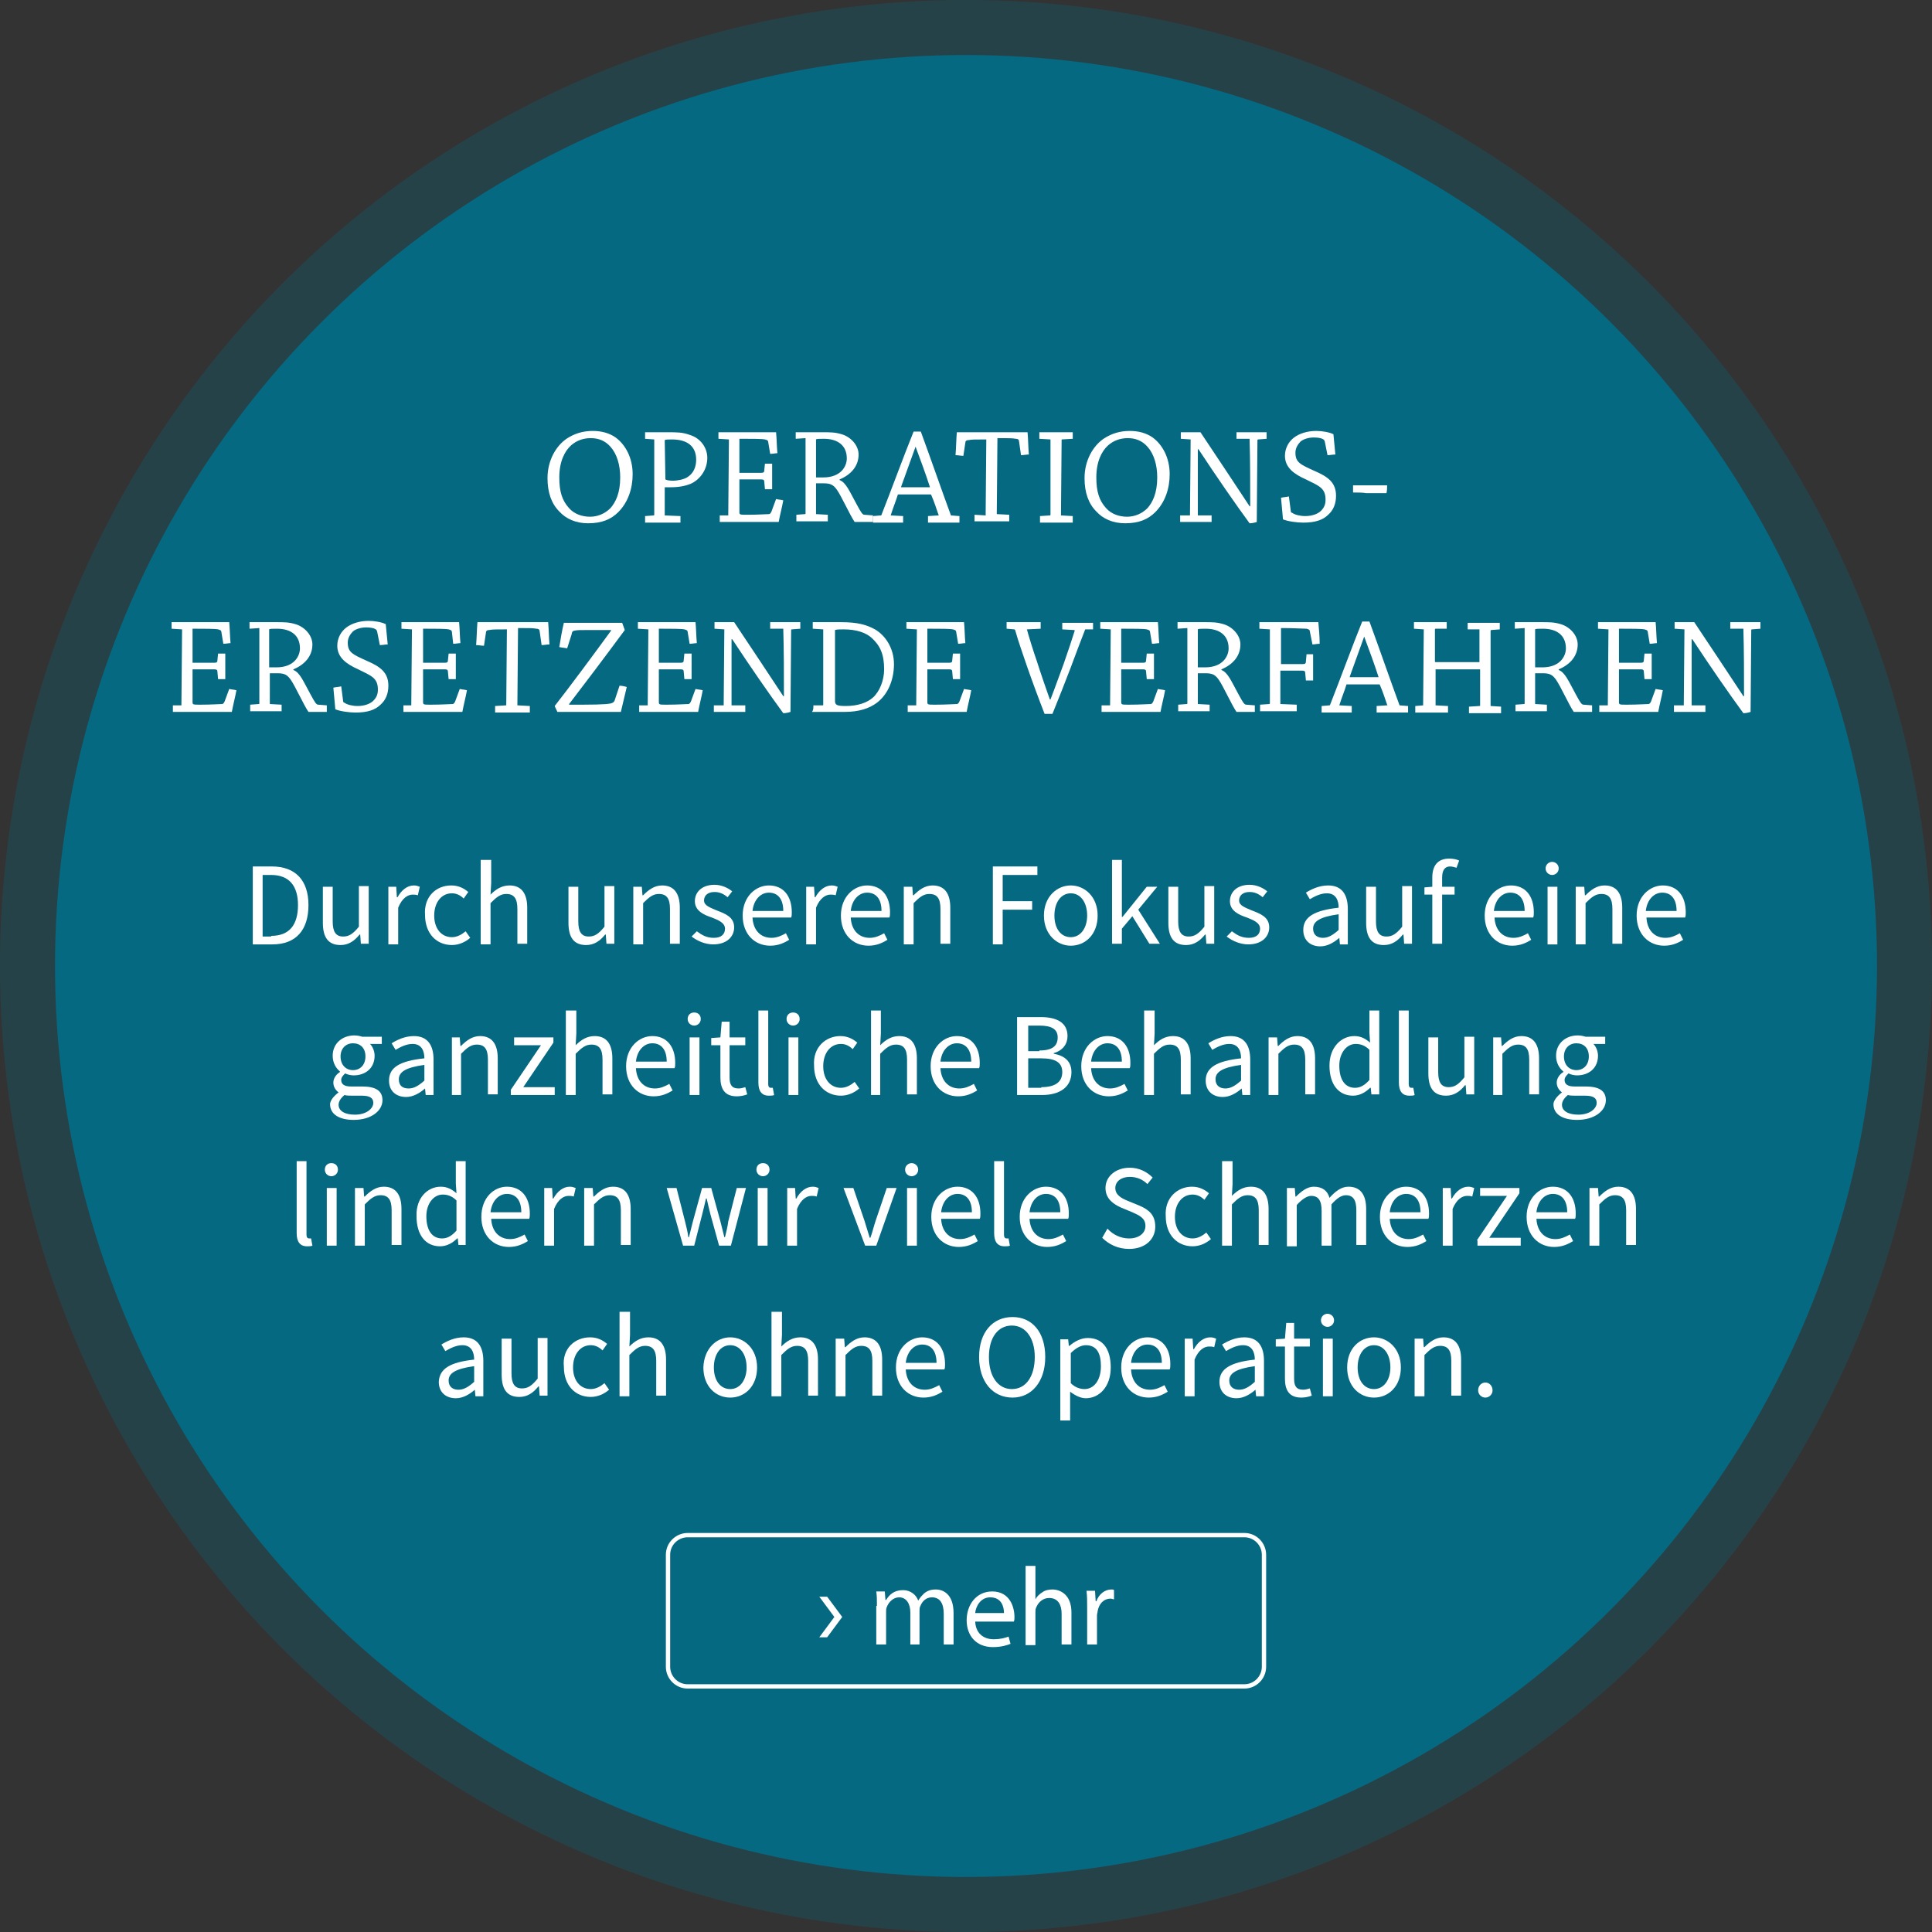 <?xml version="1.0" encoding="utf-8"?>
<!-- Generator: Adobe Illustrator 21.0.0, SVG Export Plug-In . SVG Version: 6.00 Build 0)  -->
<!DOCTYPE svg PUBLIC "-//W3C//DTD SVG 1.0//EN" "http://www.w3.org/TR/2001/REC-SVG-20010904/DTD/svg10.dtd">
<svg version="1.0" id="Ebene_1" xmlns="http://www.w3.org/2000/svg" xmlns:xlink="http://www.w3.org/1999/xlink" x="0px" y="0px"
	 width="295px" height="295px" viewBox="0 0 295 295" enable-background="new 0 0 295 295" xml:space="preserve">
<rect x="0" y="0" width="295" height="295" fill="#333333" stroke="none"/>
<circle opacity="0.25" fill="#00708C" cx="147.5" cy="147.5" r="147.5"/>
<circle opacity="0.85" fill="#00708C" cx="147.5" cy="147.5" r="139.1"/>
<g>
	<path fill="#FFFFFF" d="M125.1,243.8h1.2l2.3,3.1l-2.3,3.1h-1.2l2.3-3.1L125.1,243.8z"/>
	<path fill="#FFFFFF" d="M133.9,245.2c0-0.9,0-1.5-0.1-2.2h1.3l0.1,1.3h0.1c0.5-0.8,1.2-1.5,2.6-1.5c1.1,0,2,0.7,2.3,1.6h0
		c0.3-0.5,0.6-0.8,0.9-1.1c0.5-0.4,1-0.6,1.8-0.6c1.1,0,2.7,0.7,2.7,3.6v4.8h-1.5v-4.7c0-1.6-0.6-2.5-1.8-2.5
		c-0.9,0-1.5,0.6-1.8,1.4c-0.1,0.2-0.1,0.5-0.1,0.7v5.1H139v-4.9c0-1.3-0.6-2.3-1.7-2.3c-0.9,0-1.6,0.7-1.9,1.5
		c-0.1,0.2-0.1,0.5-0.1,0.7v5h-1.5V245.2z"/>
	<path fill="#FFFFFF" d="M148.9,247.4c0,2,1.3,2.9,2.8,2.9c1.1,0,1.7-0.2,2.3-0.4l0.3,1.1c-0.5,0.2-1.4,0.5-2.7,0.5
		c-2.5,0-4-1.7-4-4.1s1.5-4.4,3.9-4.4c2.7,0,3.4,2.4,3.4,3.9c0,0.3,0,0.5-0.1,0.7H148.9z M153.3,246.3c0-1-0.4-2.4-2.1-2.4
		c-1.5,0-2.2,1.4-2.3,2.4H153.3z"/>
	<path fill="#FFFFFF" d="M156.6,239.1h1.5v5.1h0c0.2-0.4,0.6-0.8,1.1-1.1c0.4-0.3,1-0.4,1.5-0.4c1.1,0,2.9,0.7,2.9,3.5v4.9h-1.5
		v-4.7c0-1.3-0.5-2.4-1.9-2.4c-1,0-1.7,0.7-2,1.5c-0.1,0.2-0.1,0.4-0.1,0.7v5h-1.5V239.1z"/>
	<path fill="#FFFFFF" d="M166,245.5c0-1,0-1.8-0.1-2.6h1.3l0.1,1.6h0.1c0.4-1.1,1.3-1.8,2.3-1.8c0.2,0,0.3,0,0.4,0.1v1.4
		c-0.2,0-0.3-0.1-0.5-0.1c-1.1,0-1.8,0.8-2,1.9c0,0.2-0.1,0.4-0.1,0.7v4.4H166V245.5z"/>
</g>
<g>
	<path fill="#FFFFFF" d="M38.5,132.3h3c3.6,0,5.6,2.1,5.6,5.9c0,3.8-1.9,6-5.5,6h-3V132.3z M41.4,142.9c2.8,0,4.1-1.7,4.1-4.7
		c0-3-1.4-4.6-4.1-4.6h-1.3v9.4H41.4z"/>
	<path fill="#FFFFFF" d="M49.3,135.4h1.5v5.3c0,1.6,0.5,2.3,1.6,2.3c0.9,0,1.5-0.4,2.4-1.5v-6.2h1.5v8.8h-1.2l-0.1-1.4h-0.1
		c-0.8,1-1.7,1.6-2.9,1.6c-1.9,0-2.7-1.2-2.7-3.4V135.4z"/>
	<path fill="#FFFFFF" d="M59.3,135.4h1.2l0.1,1.6h0.1c0.6-1.1,1.5-1.8,2.5-1.8c0.4,0,0.6,0.1,0.9,0.2l-0.3,1.3
		c-0.3-0.1-0.5-0.1-0.8-0.1c-0.7,0-1.6,0.5-2.2,2v5.6h-1.5V135.4z"/>
	<path fill="#FFFFFF" d="M68.9,135.2c1.2,0,2,0.5,2.6,1l-0.7,1c-0.5-0.5-1.1-0.8-1.8-0.8c-1.6,0-2.7,1.4-2.7,3.4
		c0,2,1.1,3.3,2.7,3.3c0.8,0,1.5-0.4,2.1-0.9l0.7,1c-0.8,0.7-1.8,1.1-2.8,1.1c-2.3,0-4.1-1.7-4.1-4.6
		C64.7,136.9,66.6,135.2,68.9,135.2z"/>
	<path fill="#FFFFFF" d="M73.5,131.3H75v3.5l-0.1,1.8c0.8-0.8,1.7-1.4,2.9-1.4c1.8,0,2.7,1.2,2.7,3.4v5.5h-1.5v-5.3
		c0-1.6-0.5-2.3-1.7-2.3c-0.9,0-1.5,0.5-2.4,1.4v6.3h-1.5V131.3z"/>
	<path fill="#FFFFFF" d="M86.8,135.4h1.5v5.3c0,1.6,0.5,2.3,1.6,2.3c0.9,0,1.5-0.4,2.4-1.5v-6.2h1.5v8.8h-1.2l-0.1-1.4h-0.1
		c-0.8,1-1.7,1.6-2.9,1.6c-1.9,0-2.7-1.2-2.7-3.4V135.4z"/>
	<path fill="#FFFFFF" d="M96.8,135.4H98l0.1,1.3h0.1c0.8-0.8,1.7-1.5,2.9-1.5c1.8,0,2.7,1.2,2.7,3.4v5.5h-1.5v-5.3
		c0-1.6-0.5-2.3-1.7-2.3c-0.9,0-1.5,0.5-2.4,1.4v6.3h-1.5V135.4z"/>
	<path fill="#FFFFFF" d="M106.4,142.2c0.8,0.6,1.5,1,2.6,1c1.2,0,1.7-0.6,1.7-1.4c0-0.9-1-1.3-2-1.7c-1.2-0.4-2.6-1-2.6-2.5
		c0-1.4,1.1-2.5,3-2.5c1.1,0,2.1,0.5,2.7,1l-0.7,0.9c-0.6-0.5-1.2-0.8-2-0.8c-1.1,0-1.6,0.6-1.6,1.3c0,0.8,1,1.1,1.9,1.5
		c1.3,0.5,2.7,1,2.7,2.6c0,1.4-1.1,2.6-3.2,2.6c-1.2,0-2.4-0.5-3.3-1.2L106.4,142.2z"/>
	<path fill="#FFFFFF" d="M117.4,135.2c2.2,0,3.5,1.6,3.5,4.1c0,0.3,0,0.6-0.1,0.8h-5.9c0.1,1.9,1.2,3.1,2.9,3.1
		c0.8,0,1.5-0.3,2.2-0.7l0.5,1c-0.8,0.5-1.7,0.9-2.9,0.9c-2.3,0-4.2-1.7-4.2-4.6S115.4,135.2,117.4,135.2z M119.6,139.1
		c0-1.8-0.8-2.8-2.2-2.8c-1.2,0-2.3,1-2.5,2.8H119.6z"/>
	<path fill="#FFFFFF" d="M123.1,135.4h1.2l0.1,1.6h0.1c0.6-1.1,1.5-1.8,2.5-1.8c0.4,0,0.6,0.1,0.9,0.2l-0.3,1.3
		c-0.3-0.1-0.5-0.1-0.8-0.1c-0.7,0-1.6,0.5-2.2,2v5.6h-1.5V135.4z"/>
	<path fill="#FFFFFF" d="M132.4,135.2c2.2,0,3.5,1.6,3.5,4.1c0,0.3,0,0.6-0.1,0.8h-5.9c0.1,1.9,1.2,3.1,2.9,3.1
		c0.8,0,1.5-0.3,2.2-0.7l0.5,1c-0.8,0.5-1.7,0.9-2.9,0.9c-2.3,0-4.2-1.7-4.2-4.6S130.4,135.2,132.4,135.2z M134.6,139.1
		c0-1.8-0.8-2.8-2.2-2.8c-1.2,0-2.3,1-2.5,2.8H134.6z"/>
	<path fill="#FFFFFF" d="M138.1,135.4h1.2l0.1,1.3h0.1c0.8-0.8,1.7-1.5,2.9-1.5c1.8,0,2.7,1.2,2.7,3.4v5.5h-1.5v-5.3
		c0-1.6-0.5-2.3-1.7-2.3c-0.9,0-1.5,0.5-2.4,1.4v6.3h-1.5V135.4z"/>
	<path fill="#FFFFFF" d="M151.6,132.3h6.8v1.3h-5.3v4h4.5v1.3h-4.5v5.3h-1.5V132.3z"/>
	<path fill="#FFFFFF" d="M163.5,135.2c2.1,0,4.1,1.7,4.1,4.6c0,2.9-1.9,4.6-4.1,4.6c-2.1,0-4.1-1.7-4.1-4.6
		C159.4,136.9,161.4,135.2,163.5,135.2z M163.5,143.1c1.5,0,2.5-1.4,2.5-3.3c0-2-1-3.4-2.5-3.4c-1.5,0-2.5,1.4-2.5,3.4
		C161,141.8,162,143.1,163.5,143.1z"/>
	<path fill="#FFFFFF" d="M169.8,131.3h1.5v8.7h0.1l3.7-4.6h1.6l-2.9,3.5l3.3,5.2h-1.6l-2.6-4.2l-1.6,1.9v2.3h-1.5V131.3z"/>
	<path fill="#FFFFFF" d="M178.4,135.4h1.5v5.3c0,1.6,0.5,2.3,1.6,2.3c0.9,0,1.5-0.4,2.4-1.5v-6.2h1.5v8.8h-1.2l-0.1-1.4h-0.1
		c-0.8,1-1.7,1.6-2.9,1.6c-1.9,0-2.7-1.2-2.7-3.4V135.4z"/>
	<path fill="#FFFFFF" d="M188.1,142.2c0.8,0.6,1.5,1,2.6,1c1.2,0,1.7-0.6,1.7-1.4c0-0.9-1-1.3-2-1.7c-1.2-0.4-2.6-1-2.6-2.5
		c0-1.4,1.1-2.5,3-2.5c1.1,0,2.1,0.5,2.7,1l-0.7,0.9c-0.6-0.5-1.2-0.8-2-0.8c-1.1,0-1.6,0.6-1.6,1.3c0,0.8,1,1.1,1.9,1.5
		c1.3,0.5,2.7,1,2.7,2.6c0,1.4-1.1,2.6-3.2,2.6c-1.2,0-2.4-0.5-3.3-1.2L188.1,142.2z"/>
	<path fill="#FFFFFF" d="M204.4,138.6c0-1.1-0.4-2.2-1.8-2.2c-1,0-1.9,0.5-2.6,0.9l-0.6-1c0.8-0.5,2-1.1,3.4-1.1c2.1,0,3,1.4,3,3.6
		v5.4h-1.2l-0.1-1h0c-0.8,0.7-1.8,1.3-2.9,1.3c-1.5,0-2.6-0.9-2.6-2.5C199,140,200.7,139,204.4,138.6z M202,143.2
		c0.8,0,1.5-0.4,2.4-1.2v-2.4c-2.9,0.4-3.9,1.1-3.9,2.2C200.5,142.8,201.2,143.2,202,143.2z"/>
	<path fill="#FFFFFF" d="M208.6,135.4h1.5v5.3c0,1.6,0.5,2.3,1.6,2.3c0.9,0,1.5-0.4,2.4-1.5v-6.2h1.5v8.8h-1.2l-0.1-1.4h-0.1
		c-0.8,1-1.7,1.6-2.9,1.6c-1.9,0-2.7-1.2-2.7-3.4V135.4z"/>
	<path fill="#FFFFFF" d="M222.4,132.5c-0.3-0.1-0.7-0.2-1-0.2c-0.8,0-1.2,0.6-1.2,1.7v1.4h1.9v1.2h-1.9v7.5h-1.5v-7.5h-1.2v-1.1
		l1.2-0.1V134c0-1.8,0.8-2.9,2.6-2.9c0.5,0,1.1,0.1,1.5,0.3L222.4,132.5z"/>
	<path fill="#FFFFFF" d="M230.7,135.2c2.2,0,3.5,1.6,3.5,4.1c0,0.3,0,0.6-0.1,0.8h-5.9c0.1,1.9,1.2,3.1,2.9,3.1
		c0.8,0,1.5-0.3,2.2-0.7l0.5,1c-0.8,0.5-1.7,0.9-2.9,0.9c-2.3,0-4.2-1.7-4.2-4.6S228.7,135.2,230.7,135.2z M232.8,139.1
		c0-1.8-0.8-2.8-2.2-2.8c-1.2,0-2.3,1-2.5,2.8H232.8z"/>
	<path fill="#FFFFFF" d="M236,132.6c0-0.6,0.5-1,1-1s1,0.4,1,1c0,0.6-0.5,1-1,1S236,133.2,236,132.6z M236.3,135.4h1.5v8.8h-1.5
		V135.4z"/>
	<path fill="#FFFFFF" d="M240.7,135.4h1.2l0.1,1.3h0.1c0.8-0.8,1.7-1.5,2.9-1.5c1.8,0,2.7,1.2,2.7,3.4v5.5h-1.5v-5.3
		c0-1.6-0.5-2.3-1.7-2.3c-0.9,0-1.5,0.5-2.4,1.4v6.3h-1.5V135.4z"/>
	<path fill="#FFFFFF" d="M253.9,135.2c2.2,0,3.5,1.6,3.5,4.1c0,0.3,0,0.6-0.1,0.8h-5.9c0.1,1.9,1.2,3.1,2.9,3.1
		c0.8,0,1.5-0.3,2.2-0.7l0.5,1c-0.8,0.5-1.7,0.9-2.9,0.9c-2.3,0-4.2-1.7-4.2-4.6S251.9,135.2,253.9,135.2z M256,139.1
		c0-1.8-0.8-2.8-2.2-2.8c-1.2,0-2.3,1-2.5,2.8H256z"/>
	<path fill="#FFFFFF" d="M51.7,166.8L51.7,166.8c-0.4-0.3-0.8-0.8-0.8-1.5c0-0.7,0.5-1.3,1-1.6v-0.1c-0.6-0.5-1.1-1.3-1.1-2.4
		c0-1.9,1.5-3.1,3.3-3.1c0.5,0,0.9,0.1,1.2,0.2h3v1.1h-1.8c0.4,0.4,0.7,1.1,0.7,1.8c0,1.9-1.4,3-3.2,3c-0.4,0-0.9-0.1-1.3-0.3
		c-0.3,0.3-0.6,0.6-0.6,1c0,0.6,0.4,1,1.5,1h1.7c2,0,3.1,0.6,3.1,2.1c0,1.6-1.7,3-4.4,3c-2.1,0-3.6-0.8-3.6-2.4
		C50.4,168.1,50.9,167.4,51.7,166.8z M54.2,170.2c1.7,0,2.8-0.9,2.8-1.8c0-0.8-0.6-1.1-1.8-1.1h-1.5c-0.3,0-0.8,0-1.1-0.1
		c-0.6,0.5-0.9,1-0.9,1.5C51.7,169.6,52.6,170.2,54.2,170.2z M55.8,161.3c0-1.3-0.8-2-1.9-2s-1.9,0.8-1.9,2c0,1.3,0.8,2.1,1.9,2.1
		S55.8,162.6,55.8,161.3z"/>
	<path fill="#FFFFFF" d="M64.8,161.6c0-1.1-0.4-2.2-1.8-2.2c-1,0-1.9,0.5-2.6,0.9l-0.6-1c0.8-0.5,2-1.1,3.4-1.1c2.1,0,3,1.4,3,3.6
		v5.4H65l-0.1-1h0c-0.8,0.7-1.8,1.3-2.9,1.3c-1.5,0-2.6-0.9-2.6-2.5C59.4,163,61,162,64.8,161.6z M62.4,166.2c0.8,0,1.5-0.4,2.4-1.2
		v-2.4c-2.9,0.4-3.9,1.1-3.9,2.2C60.9,165.8,61.5,166.2,62.4,166.2z"/>
	<path fill="#FFFFFF" d="M69,158.4h1.2l0.1,1.3h0.1c0.8-0.8,1.7-1.5,2.9-1.5c1.8,0,2.7,1.2,2.7,3.4v5.5h-1.5v-5.3
		c0-1.6-0.5-2.3-1.7-2.3c-0.9,0-1.5,0.5-2.4,1.4v6.3H69V158.4z"/>
	<path fill="#FFFFFF" d="M78,166.4l4.6-6.8h-4.1v-1.2h6v0.8l-4.6,6.8h4.8v1.2H78V166.4z"/>
	<path fill="#FFFFFF" d="M86.5,154.3H88v3.5l-0.1,1.8c0.8-0.8,1.7-1.4,2.9-1.4c1.8,0,2.7,1.2,2.7,3.4v5.5h-1.5v-5.3
		c0-1.6-0.5-2.3-1.7-2.3c-0.9,0-1.5,0.5-2.4,1.4v6.3h-1.5V154.3z"/>
	<path fill="#FFFFFF" d="M99.6,158.2c2.2,0,3.5,1.6,3.5,4.1c0,0.3,0,0.6-0.1,0.8h-5.9c0.1,1.9,1.2,3.1,2.9,3.1
		c0.8,0,1.5-0.3,2.2-0.7l0.5,1c-0.8,0.5-1.7,0.9-2.9,0.9c-2.3,0-4.2-1.7-4.2-4.6S97.6,158.2,99.6,158.2z M101.8,162.1
		c0-1.8-0.8-2.8-2.2-2.8c-1.2,0-2.3,1-2.5,2.8H101.8z"/>
	<path fill="#FFFFFF" d="M105,155.6c0-0.6,0.4-1,1-1s1,0.4,1,1c0,0.6-0.5,1-1,1S105,156.2,105,155.6z M105.3,158.4h1.5v8.8h-1.5
		V158.4z"/>
	<path fill="#FFFFFF" d="M109.9,159.6h-1.3v-1.1l1.4-0.1l0.2-2.4h1.2v2.4h2.4v1.2h-2.4v4.9c0,1.1,0.3,1.7,1.4,1.7
		c0.3,0,0.7-0.1,1-0.2l0.3,1.1c-0.5,0.2-1.1,0.3-1.6,0.3c-1.9,0-2.5-1.2-2.5-2.9V159.6z"/>
	<path fill="#FFFFFF" d="M115.8,154.3h1.5v11.2c0,0.5,0.2,0.6,0.4,0.6c0.1,0,0.2,0,0.3,0l0.2,1.1c-0.2,0.1-0.5,0.1-0.8,0.1
		c-1.1,0-1.6-0.7-1.6-2V154.3z"/>
	<path fill="#FFFFFF" d="M120.1,155.6c0-0.6,0.4-1,1-1s1,0.4,1,1c0,0.6-0.5,1-1,1S120.1,156.2,120.1,155.6z M120.4,158.4h1.5v8.8
		h-1.5V158.4z"/>
	<path fill="#FFFFFF" d="M128.3,158.2c1.2,0,2,0.5,2.6,1l-0.7,1c-0.5-0.5-1.1-0.8-1.8-0.8c-1.6,0-2.7,1.4-2.7,3.4
		c0,2,1.1,3.3,2.7,3.3c0.8,0,1.5-0.4,2.1-0.9l0.7,1c-0.8,0.7-1.8,1.1-2.8,1.1c-2.3,0-4.1-1.7-4.1-4.6
		C124.1,159.9,126.1,158.2,128.3,158.2z"/>
	<path fill="#FFFFFF" d="M133,154.3h1.5v3.5l-0.1,1.8c0.8-0.8,1.7-1.4,2.9-1.4c1.8,0,2.7,1.2,2.7,3.4v5.5h-1.5v-5.3
		c0-1.6-0.5-2.3-1.7-2.3c-0.9,0-1.5,0.5-2.4,1.4v6.3H133V154.3z"/>
	<path fill="#FFFFFF" d="M146.1,158.2c2.2,0,3.5,1.6,3.5,4.1c0,0.3,0,0.6-0.1,0.8h-5.9c0.1,1.9,1.2,3.1,2.9,3.1
		c0.8,0,1.5-0.3,2.2-0.7l0.5,1c-0.8,0.5-1.7,0.9-2.9,0.9c-2.3,0-4.2-1.7-4.2-4.6S144.1,158.2,146.1,158.2z M148.3,162.1
		c0-1.8-0.8-2.8-2.2-2.8c-1.2,0-2.3,1-2.5,2.8H148.3z"/>
	<path fill="#FFFFFF" d="M155.4,155.3h3.5c2.4,0,4.1,0.8,4.1,2.9c0,1.2-0.7,2.2-2.1,2.6v0.1c1.7,0.3,2.7,1.2,2.7,2.8
		c0,2.3-1.8,3.5-4.5,3.5h-3.8V155.3z M158.7,160.4c2,0,2.8-0.7,2.8-2c0-1.3-1-1.8-2.8-1.8H157v3.9H158.7z M159,166
		c2,0,3.2-0.7,3.2-2.3c0-1.5-1.1-2.1-3.2-2.1H157v4.5H159z"/>
	<path fill="#FFFFFF" d="M169.1,158.2c2.2,0,3.5,1.6,3.5,4.1c0,0.3,0,0.6-0.1,0.8h-5.9c0.1,1.9,1.2,3.1,2.9,3.1
		c0.8,0,1.5-0.3,2.2-0.7l0.5,1c-0.8,0.5-1.7,0.9-2.9,0.9c-2.3,0-4.2-1.7-4.2-4.6S167.1,158.2,169.1,158.2z M171.3,162.1
		c0-1.8-0.8-2.8-2.2-2.8c-1.2,0-2.3,1-2.5,2.8H171.3z"/>
	<path fill="#FFFFFF" d="M174.8,154.3h1.5v3.5l-0.1,1.8c0.8-0.8,1.7-1.4,2.9-1.4c1.8,0,2.7,1.2,2.7,3.4v5.5h-1.5v-5.3
		c0-1.6-0.5-2.3-1.7-2.3c-0.9,0-1.5,0.5-2.4,1.4v6.3h-1.5V154.3z"/>
	<path fill="#FFFFFF" d="M189.5,161.6c0-1.1-0.4-2.2-1.8-2.2c-1,0-1.9,0.5-2.6,0.9l-0.6-1c0.8-0.5,2-1.1,3.4-1.1c2.1,0,3,1.4,3,3.6
		v5.4h-1.2l-0.1-1h0c-0.8,0.7-1.8,1.3-2.9,1.3c-1.5,0-2.6-0.9-2.6-2.5C184.1,163,185.8,162,189.5,161.6z M187.1,166.2
		c0.8,0,1.5-0.4,2.4-1.2v-2.4c-2.9,0.4-3.9,1.1-3.9,2.2C185.6,165.8,186.3,166.2,187.1,166.2z"/>
	<path fill="#FFFFFF" d="M193.8,158.4h1.2l0.1,1.3h0.1c0.8-0.8,1.7-1.5,2.9-1.5c1.8,0,2.7,1.2,2.7,3.4v5.5h-1.5v-5.3
		c0-1.6-0.5-2.3-1.7-2.3c-0.9,0-1.5,0.5-2.4,1.4v6.3h-1.5V158.4z"/>
	<path fill="#FFFFFF" d="M206.8,158.2c1,0,1.7,0.4,2.4,1l-0.1-1.5v-3.4h1.5v12.8h-1.2l-0.1-1h-0.1c-0.7,0.7-1.6,1.2-2.6,1.2
		c-2.2,0-3.6-1.7-3.6-4.6C203,159.9,204.8,158.2,206.8,158.2z M206.9,166.1c0.8,0,1.5-0.4,2.2-1.2v-4.6c-0.7-0.7-1.4-0.9-2.1-0.9
		c-1.4,0-2.5,1.4-2.5,3.3C204.5,164.9,205.4,166.1,206.9,166.1z"/>
	<path fill="#FFFFFF" d="M213.6,154.3h1.5v11.2c0,0.5,0.2,0.6,0.4,0.6c0.1,0,0.2,0,0.3,0l0.2,1.1c-0.2,0.1-0.4,0.1-0.8,0.1
		c-1.1,0-1.6-0.7-1.6-2V154.3z"/>
	<path fill="#FFFFFF" d="M218.1,158.4h1.5v5.3c0,1.6,0.5,2.3,1.6,2.3c0.9,0,1.5-0.4,2.4-1.5v-6.2h1.5v8.8h-1.2l-0.1-1.4h-0.1
		c-0.8,1-1.7,1.6-2.9,1.6c-1.9,0-2.7-1.2-2.7-3.4V158.4z"/>
	<path fill="#FFFFFF" d="M228,158.4h1.2l0.1,1.3h0.1c0.8-0.8,1.7-1.5,2.9-1.5c1.8,0,2.7,1.2,2.7,3.4v5.5h-1.5v-5.3
		c0-1.6-0.5-2.3-1.7-2.3c-0.9,0-1.5,0.5-2.4,1.4v6.3H228V158.4z"/>
	<path fill="#FFFFFF" d="M238.5,166.8L238.5,166.8c-0.4-0.3-0.8-0.8-0.8-1.5c0-0.7,0.5-1.3,1-1.6v-0.1c-0.6-0.5-1.1-1.3-1.1-2.4
		c0-1.9,1.5-3.1,3.3-3.1c0.5,0,0.9,0.1,1.2,0.2h3v1.1h-1.8c0.4,0.4,0.7,1.1,0.7,1.8c0,1.9-1.4,3-3.2,3c-0.4,0-0.9-0.1-1.3-0.3
		c-0.3,0.3-0.6,0.6-0.6,1c0,0.6,0.4,1,1.5,1h1.7c2,0,3.1,0.6,3.1,2.1c0,1.6-1.7,3-4.4,3c-2.1,0-3.6-0.8-3.6-2.4
		C237.2,168.1,237.7,167.4,238.5,166.8z M241,170.2c1.7,0,2.8-0.9,2.8-1.8c0-0.8-0.6-1.1-1.8-1.1h-1.5c-0.3,0-0.8,0-1.1-0.1
		c-0.6,0.5-0.9,1-0.9,1.5C238.5,169.6,239.4,170.2,241,170.2z M242.6,161.3c0-1.3-0.8-2-1.9-2s-1.9,0.8-1.9,2c0,1.3,0.8,2.1,1.9,2.1
		C241.8,163.4,242.6,162.6,242.6,161.3z"/>
	<path fill="#FFFFFF" d="M45.3,177.3h1.5v11.2c0,0.5,0.2,0.6,0.4,0.6c0.1,0,0.2,0,0.3,0l0.2,1.1c-0.2,0.1-0.5,0.1-0.8,0.1
		c-1.1,0-1.6-0.7-1.6-2V177.3z"/>
	<path fill="#FFFFFF" d="M49.6,178.6c0-0.6,0.4-1,1-1s1,0.4,1,1c0,0.6-0.5,1-1,1S49.6,179.2,49.6,178.6z M49.9,181.4h1.5v8.8h-1.5
		V181.4z"/>
	<path fill="#FFFFFF" d="M54.3,181.4h1.2l0.1,1.3h0.1c0.8-0.8,1.7-1.5,2.9-1.5c1.8,0,2.7,1.2,2.7,3.4v5.5h-1.5v-5.3
		c0-1.6-0.5-2.3-1.7-2.3c-0.9,0-1.5,0.5-2.4,1.4v6.3h-1.5V181.4z"/>
	<path fill="#FFFFFF" d="M67.3,181.2c1,0,1.7,0.4,2.4,1l-0.1-1.5v-3.4h1.5v12.8H70l-0.1-1h-0.1c-0.7,0.7-1.6,1.2-2.6,1.2
		c-2.2,0-3.6-1.7-3.6-4.6C63.5,182.9,65.3,181.2,67.3,181.2z M67.5,189.1c0.8,0,1.5-0.4,2.2-1.2v-4.6c-0.7-0.7-1.4-0.9-2.1-0.9
		c-1.4,0-2.5,1.4-2.5,3.3C65.1,187.9,66,189.1,67.5,189.1z"/>
	<path fill="#FFFFFF" d="M77.4,181.2c2.2,0,3.5,1.6,3.5,4.1c0,0.3,0,0.6-0.1,0.8H75c0.1,1.9,1.2,3.1,2.9,3.1c0.8,0,1.5-0.3,2.2-0.7
		l0.5,1c-0.8,0.5-1.7,0.9-2.9,0.9c-2.3,0-4.2-1.7-4.2-4.6S75.4,181.2,77.4,181.2z M79.6,185.1c0-1.8-0.8-2.8-2.2-2.8
		c-1.2,0-2.3,1-2.5,2.8H79.6z"/>
	<path fill="#FFFFFF" d="M83.1,181.4h1.2l0.1,1.6h0.1c0.6-1.1,1.5-1.8,2.5-1.8c0.4,0,0.6,0.1,0.9,0.2l-0.3,1.3
		c-0.3-0.1-0.5-0.1-0.8-0.1c-0.7,0-1.6,0.5-2.2,2v5.6h-1.5V181.4z"/>
	<path fill="#FFFFFF" d="M89.3,181.4h1.2l0.1,1.3h0.1c0.8-0.8,1.7-1.5,2.9-1.5c1.8,0,2.7,1.2,2.7,3.4v5.5h-1.5v-5.3
		c0-1.6-0.5-2.3-1.7-2.3c-0.9,0-1.5,0.5-2.4,1.4v6.3h-1.5V181.4z"/>
	<path fill="#FFFFFF" d="M101.8,181.4h1.5l1.3,5.1c0.2,0.8,0.4,1.6,0.5,2.4h0.1c0.2-0.8,0.4-1.6,0.6-2.4l1.4-5.1h1.4l1.4,5.1
		c0.2,0.8,0.4,1.6,0.6,2.4h0.1c0.2-0.8,0.4-1.6,0.5-2.4l1.3-5.1h1.4l-2.3,8.8h-1.8l-1.3-4.7c-0.2-0.8-0.4-1.6-0.6-2.5h-0.1
		c-0.2,0.9-0.4,1.7-0.6,2.5l-1.2,4.7h-1.7L101.8,181.4z"/>
	<path fill="#FFFFFF" d="M115.5,178.6c0-0.6,0.4-1,1-1s1,0.4,1,1c0,0.6-0.5,1-1,1S115.5,179.2,115.5,178.6z M115.7,181.4h1.5v8.8
		h-1.5V181.4z"/>
	<path fill="#FFFFFF" d="M120.2,181.4h1.2l0.1,1.6h0.1c0.6-1.1,1.5-1.8,2.5-1.8c0.4,0,0.6,0.1,0.9,0.2l-0.3,1.3
		c-0.3-0.1-0.5-0.1-0.8-0.1c-0.7,0-1.6,0.5-2.2,2v5.6h-1.5V181.4z"/>
	<path fill="#FFFFFF" d="M128.8,181.4h1.5l1.7,5c0.3,0.9,0.5,1.7,0.8,2.6h0.1c0.3-0.8,0.5-1.7,0.8-2.6l1.7-5h1.5l-3.1,8.8h-1.7
		L128.8,181.4z"/>
	<path fill="#FFFFFF" d="M138.2,178.6c0-0.6,0.5-1,1-1s1,0.4,1,1c0,0.6-0.5,1-1,1S138.2,179.2,138.2,178.6z M138.5,181.4h1.5v8.8
		h-1.5V181.4z"/>
	<path fill="#FFFFFF" d="M146.2,181.2c2.2,0,3.5,1.6,3.5,4.1c0,0.3,0,0.6-0.1,0.8h-5.9c0.1,1.9,1.2,3.1,2.9,3.1
		c0.8,0,1.5-0.3,2.2-0.7l0.5,1c-0.8,0.5-1.7,0.9-2.9,0.9c-2.3,0-4.2-1.7-4.2-4.6S144.2,181.2,146.2,181.2z M148.4,185.1
		c0-1.8-0.8-2.8-2.2-2.8c-1.2,0-2.3,1-2.5,2.8H148.4z"/>
	<path fill="#FFFFFF" d="M151.8,177.3h1.5v11.2c0,0.5,0.2,0.6,0.4,0.6c0.1,0,0.2,0,0.3,0l0.2,1.1c-0.2,0.1-0.5,0.1-0.8,0.1
		c-1.1,0-1.6-0.7-1.6-2V177.3z"/>
	<path fill="#FFFFFF" d="M159.7,181.2c2.2,0,3.5,1.6,3.5,4.1c0,0.3,0,0.6-0.1,0.8h-5.9c0.1,1.9,1.2,3.1,2.9,3.1
		c0.8,0,1.5-0.3,2.2-0.7l0.5,1c-0.8,0.5-1.7,0.9-2.9,0.9c-2.3,0-4.2-1.7-4.2-4.6S157.7,181.2,159.7,181.2z M161.9,185.1
		c0-1.8-0.8-2.8-2.2-2.8c-1.2,0-2.3,1-2.5,2.8H161.9z"/>
	<path fill="#FFFFFF" d="M169.1,187.6c0.8,0.9,2,1.5,3.3,1.5c1.5,0,2.5-0.8,2.5-1.9c0-1.2-0.9-1.6-2-2.1l-1.7-0.7
		c-1.1-0.5-2.4-1.3-2.4-3c0-1.8,1.6-3.1,3.7-3.1c1.4,0,2.6,0.6,3.5,1.5l-0.8,1c-0.7-0.7-1.6-1.1-2.7-1.1c-1.3,0-2.2,0.7-2.2,1.7
		c0,1.1,1,1.6,2,2l1.7,0.7c1.4,0.6,2.4,1.4,2.4,3.2c0,1.9-1.5,3.4-4,3.4c-1.7,0-3.1-0.7-4.1-1.7L169.1,187.6z"/>
	<path fill="#FFFFFF" d="M182,181.2c1.2,0,2,0.5,2.6,1l-0.7,1c-0.5-0.5-1.1-0.8-1.8-0.8c-1.6,0-2.7,1.4-2.7,3.4c0,2,1.1,3.3,2.7,3.3
		c0.8,0,1.5-0.4,2.1-0.9l0.7,1c-0.8,0.7-1.8,1.1-2.8,1.1c-2.3,0-4.1-1.7-4.1-4.6C177.8,182.9,179.8,181.2,182,181.2z"/>
	<path fill="#FFFFFF" d="M186.7,177.3h1.5v3.5l-0.1,1.8c0.8-0.8,1.7-1.4,2.9-1.4c1.8,0,2.7,1.2,2.7,3.4v5.5h-1.5v-5.3
		c0-1.6-0.5-2.3-1.7-2.3c-0.9,0-1.5,0.5-2.4,1.4v6.3h-1.5V177.3z"/>
	<path fill="#FFFFFF" d="M196.5,181.4h1.2l0.1,1.3h0.1c0.8-0.8,1.7-1.5,2.7-1.5c1.3,0,2.1,0.6,2.4,1.7c0.9-1,1.8-1.7,2.9-1.7
		c1.8,0,2.7,1.2,2.7,3.4v5.5h-1.5v-5.3c0-1.6-0.5-2.3-1.6-2.3c-0.7,0-1.4,0.5-2.2,1.4v6.3h-1.5v-5.3c0-1.6-0.5-2.3-1.6-2.3
		c-0.6,0-1.4,0.5-2.2,1.4v6.3h-1.5V181.4z"/>
	<path fill="#FFFFFF" d="M214.7,181.2c2.2,0,3.5,1.6,3.5,4.1c0,0.3,0,0.6-0.1,0.8h-5.9c0.1,1.9,1.2,3.1,2.9,3.1
		c0.8,0,1.5-0.3,2.2-0.7l0.5,1c-0.8,0.5-1.7,0.9-2.9,0.9c-2.3,0-4.2-1.7-4.2-4.6S212.7,181.2,214.7,181.2z M216.9,185.1
		c0-1.8-0.8-2.8-2.2-2.8c-1.2,0-2.3,1-2.5,2.8H216.9z"/>
	<path fill="#FFFFFF" d="M220.3,181.4h1.2l0.1,1.6h0.1c0.6-1.1,1.5-1.8,2.5-1.8c0.4,0,0.6,0.1,0.9,0.2l-0.3,1.3
		c-0.3-0.1-0.5-0.1-0.8-0.1c-0.7,0-1.6,0.5-2.2,2v5.6h-1.5V181.4z"/>
	<path fill="#FFFFFF" d="M225.5,189.4l4.6-6.8H226v-1.2h6v0.8l-4.6,6.8h4.8v1.2h-6.6V189.4z"/>
	<path fill="#FFFFFF" d="M237.1,181.2c2.2,0,3.5,1.6,3.5,4.1c0,0.3,0,0.6-0.1,0.8h-5.9c0.1,1.9,1.2,3.1,2.9,3.1
		c0.8,0,1.5-0.3,2.2-0.7l0.5,1c-0.8,0.5-1.7,0.9-2.9,0.9c-2.3,0-4.2-1.7-4.2-4.6S235.1,181.2,237.1,181.2z M239.3,185.1
		c0-1.8-0.8-2.8-2.2-2.8c-1.2,0-2.3,1-2.5,2.8H239.3z"/>
	<path fill="#FFFFFF" d="M242.8,181.4h1.2l0.1,1.3h0.1c0.8-0.8,1.7-1.5,2.9-1.5c1.8,0,2.7,1.2,2.7,3.4v5.5h-1.5v-5.3
		c0-1.6-0.5-2.3-1.7-2.3c-0.9,0-1.5,0.5-2.4,1.4v6.3h-1.5V181.4z"/>
	<path fill="#FFFFFF" d="M72.4,207.6c0-1.1-0.4-2.2-1.8-2.2c-1,0-1.9,0.5-2.6,0.9l-0.6-1c0.8-0.5,2-1.1,3.4-1.1c2.1,0,3,1.4,3,3.6
		v5.4h-1.2l-0.1-1h0c-0.8,0.7-1.8,1.3-2.9,1.3c-1.5,0-2.6-0.9-2.6-2.5C67.1,209,68.7,208,72.4,207.6z M70,212.2
		c0.8,0,1.5-0.4,2.4-1.2v-2.4c-2.9,0.4-3.9,1.1-3.9,2.2C68.5,211.8,69.2,212.2,70,212.2z"/>
	<path fill="#FFFFFF" d="M76.6,204.4h1.5v5.3c0,1.6,0.5,2.3,1.6,2.3c0.9,0,1.5-0.4,2.4-1.5v-6.2h1.5v8.8h-1.2l-0.1-1.4h-0.1
		c-0.8,1-1.7,1.6-2.9,1.6c-1.9,0-2.7-1.2-2.7-3.4V204.4z"/>
	<path fill="#FFFFFF" d="M90.1,204.2c1.2,0,2,0.5,2.6,1l-0.7,1c-0.5-0.5-1.1-0.8-1.8-0.8c-1.6,0-2.7,1.4-2.7,3.4
		c0,2,1.1,3.3,2.7,3.3c0.8,0,1.5-0.4,2.1-0.9l0.7,1c-0.8,0.7-1.8,1.1-2.8,1.1c-2.3,0-4.1-1.7-4.1-4.6
		C85.8,205.9,87.8,204.2,90.1,204.2z"/>
	<path fill="#FFFFFF" d="M94.7,200.3h1.5v3.5l-0.1,1.8c0.8-0.8,1.7-1.4,2.9-1.4c1.8,0,2.7,1.2,2.7,3.4v5.5h-1.5v-5.3
		c0-1.6-0.5-2.3-1.7-2.3c-0.9,0-1.5,0.5-2.4,1.4v6.3h-1.5V200.3z"/>
	<path fill="#FFFFFF" d="M111.5,204.2c2.1,0,4.1,1.7,4.1,4.6c0,2.9-1.9,4.6-4.1,4.6s-4.1-1.7-4.1-4.6
		C107.5,205.9,109.4,204.2,111.5,204.2z M111.5,212.1c1.5,0,2.5-1.4,2.5-3.3c0-2-1-3.4-2.5-3.4c-1.5,0-2.5,1.4-2.5,3.4
		C109,210.8,110,212.1,111.5,212.1z"/>
	<path fill="#FFFFFF" d="M117.9,200.3h1.5v3.5l-0.1,1.8c0.8-0.8,1.7-1.4,2.9-1.4c1.8,0,2.7,1.2,2.7,3.4v5.5h-1.5v-5.3
		c0-1.6-0.5-2.3-1.7-2.3c-0.9,0-1.5,0.5-2.4,1.4v6.3h-1.5V200.3z"/>
	<path fill="#FFFFFF" d="M127.7,204.4h1.2l0.1,1.3h0.1c0.8-0.8,1.7-1.5,2.9-1.5c1.8,0,2.7,1.2,2.7,3.4v5.5h-1.5v-5.3
		c0-1.6-0.5-2.3-1.7-2.3c-0.9,0-1.5,0.5-2.4,1.4v6.3h-1.5V204.4z"/>
	<path fill="#FFFFFF" d="M140.8,204.2c2.2,0,3.5,1.6,3.5,4.1c0,0.3,0,0.6-0.1,0.8h-5.9c0.1,1.9,1.2,3.1,2.9,3.1
		c0.8,0,1.5-0.3,2.2-0.7l0.5,1c-0.8,0.5-1.7,0.9-2.9,0.9c-2.3,0-4.2-1.7-4.2-4.6S138.8,204.2,140.8,204.2z M143,208.1
		c0-1.8-0.8-2.8-2.2-2.8c-1.2,0-2.3,1-2.5,2.8H143z"/>
	<path fill="#FFFFFF" d="M149.5,207.2c0-3.8,2.1-6.1,5.1-6.1c3,0,5,2.3,5,6.1c0,3.8-2.1,6.2-5,6.2
		C151.6,213.4,149.5,211,149.5,207.2z M158,207.2c0-2.9-1.4-4.8-3.5-4.8c-2.1,0-3.5,1.8-3.5,4.8c0,3,1.4,4.9,3.5,4.9
		C156.7,212.1,158,210.1,158,207.2z"/>
	<path fill="#FFFFFF" d="M163.4,213.9v3h-1.5v-12.4h1.2l0.1,1h0.1c0.8-0.7,1.8-1.2,2.8-1.2c2.3,0,3.5,1.7,3.5,4.5
		c0,3-1.8,4.7-3.8,4.7c-0.8,0-1.6-0.4-2.4-1L163.4,213.9z M165.6,212.1c1.4,0,2.5-1.3,2.5-3.5c0-1.9-0.6-3.2-2.3-3.2
		c-0.7,0-1.5,0.4-2.3,1.2v4.6C164.2,211.9,165,212.1,165.6,212.1z"/>
	<path fill="#FFFFFF" d="M175.2,204.2c2.2,0,3.5,1.6,3.5,4.1c0,0.3,0,0.6-0.1,0.8h-5.9c0.1,1.9,1.2,3.1,2.9,3.1
		c0.8,0,1.5-0.3,2.2-0.7l0.5,1c-0.8,0.5-1.7,0.9-2.9,0.9c-2.3,0-4.2-1.7-4.2-4.6S173.2,204.2,175.2,204.2z M177.4,208.1
		c0-1.8-0.8-2.8-2.2-2.8c-1.2,0-2.3,1-2.5,2.8H177.4z"/>
	<path fill="#FFFFFF" d="M180.9,204.4h1.2l0.1,1.6h0.1c0.6-1.1,1.5-1.8,2.5-1.8c0.4,0,0.6,0.1,0.9,0.2l-0.3,1.3
		c-0.3-0.1-0.5-0.1-0.8-0.1c-0.7,0-1.6,0.5-2.2,2v5.6h-1.5V204.4z"/>
	<path fill="#FFFFFF" d="M191.6,207.6c0-1.1-0.4-2.2-1.8-2.2c-1,0-1.9,0.5-2.6,0.9l-0.6-1c0.8-0.5,2-1.1,3.4-1.1c2.1,0,3,1.4,3,3.6
		v5.4h-1.2l-0.1-1h0c-0.8,0.7-1.8,1.3-2.9,1.3c-1.5,0-2.6-0.9-2.6-2.5C186.2,209,187.9,208,191.6,207.6z M189.2,212.2
		c0.8,0,1.5-0.4,2.4-1.2v-2.4c-2.9,0.4-3.9,1.1-3.9,2.2C187.7,211.8,188.4,212.2,189.2,212.2z"/>
	<path fill="#FFFFFF" d="M196.1,205.6h-1.3v-1.1l1.4-0.1l0.2-2.4h1.2v2.4h2.4v1.2h-2.4v4.9c0,1.1,0.3,1.7,1.4,1.7
		c0.3,0,0.7-0.1,1-0.2l0.3,1.1c-0.5,0.2-1.1,0.3-1.6,0.3c-1.9,0-2.5-1.2-2.5-2.9V205.6z"/>
	<path fill="#FFFFFF" d="M201.7,201.6c0-0.6,0.5-1,1-1s1,0.4,1,1c0,0.6-0.5,1-1,1S201.7,202.2,201.7,201.6z M202,204.4h1.5v8.8H202
		V204.4z"/>
	<path fill="#FFFFFF" d="M209.8,204.2c2.1,0,4.1,1.7,4.1,4.6c0,2.9-1.9,4.6-4.1,4.6s-4.1-1.7-4.1-4.6
		C205.7,205.9,207.6,204.2,209.8,204.2z M209.8,212.1c1.5,0,2.5-1.4,2.5-3.3c0-2-1-3.4-2.5-3.4c-1.5,0-2.5,1.4-2.5,3.4
		C207.3,210.8,208.3,212.1,209.8,212.1z"/>
	<path fill="#FFFFFF" d="M216.1,204.4h1.2l0.1,1.3h0.1c0.8-0.8,1.7-1.5,2.9-1.5c1.8,0,2.7,1.2,2.7,3.4v5.5h-1.5v-5.3
		c0-1.6-0.5-2.3-1.7-2.3c-0.9,0-1.5,0.5-2.4,1.4v6.3h-1.5V204.4z"/>
	<path fill="#FFFFFF" d="M226.8,211.1c0.6,0,1.1,0.5,1.1,1.2c0,0.6-0.5,1.1-1.1,1.1c-0.6,0-1.1-0.5-1.1-1.1
		C225.7,211.6,226.2,211.1,226.8,211.1z"/>
</g>
<g>
	<path fill="#FFFFFF" d="M85.4,78.1c-1.2-1.2-1.8-2.9-1.8-5.1c0-2.7,1.3-4.9,2.9-6c1.2-0.8,2.5-1.2,4-1.2c1.3,0,2.5,0.3,3.5,1
		c1.5,1.1,2.6,3.1,2.6,5.6c0,2.2-0.7,4.3-2.2,5.8c-1.1,1.1-2.5,1.7-4.6,1.7C87.9,79.9,86.4,79.2,85.4,78.1z M93.2,77.6
		c0.8-0.9,1.5-2.3,1.5-4.7c0-1.9-0.5-3.6-1.5-4.7c-0.8-0.9-1.8-1.3-3-1.3c-1.2,0-2.2,0.4-3,1.1c-1,0.9-1.8,2.5-1.8,4.9
		c0,2.1,0.4,3.5,1.5,4.7c0.8,0.9,2,1.3,3.2,1.3C91.3,78.9,92.4,78.4,93.2,77.6z"/>
	<path fill="#FFFFFF" d="M98.5,67c0-0.3,0-0.7,0-1c1,0,2.2,0,3.4,0c1.5,0,2.3,0,3.4,0.4c1.7,0.5,2.7,2,2.7,3.5c0,1.9-1.2,3.4-2.6,4
		c-0.8,0.3-1.7,0.5-3,0.5c-0.4,0-0.7,0-0.9,0l0,4.3l2.4,0.1c0,0.3,0,0.7,0,1c-0.9,0-2.1,0-3.1,0c-0.7,0-1.6,0-2.3,0c0-0.3,0-0.7,0-1
		l1.3-0.1c0,0,0.1,0,0.1-0.1V67.1L98.5,67z M101.6,73.2c0.1,0.1,0.6,0.2,1.1,0.2c0.8,0,1.7-0.2,2.2-0.5c1-0.6,1.4-1.6,1.4-2.7
		c0-2.1-1.4-3.1-3.7-3.1c-0.6,0-0.9,0-1.1,0.1L101.6,73.2z"/>
	<path fill="#FFFFFF" d="M111.2,78.7C111.2,78.7,111.2,78.7,111.2,78.7l0.1-11.6l-1.6-0.1c0-0.3,0-0.7,0-1c0.7,0,1.6,0,2.4,0
		c0.6,0,4.1,0,4.6,0c0.9,0,1.4,0,1.8,0c0.1,1,0.1,2.1,0.2,3.2c-0.3,0-0.7,0.1-1.1,0.1l-0.3-1.8c0-0.2-0.1-0.3-0.5-0.4
		c-0.5-0.1-2-0.1-3.3-0.1c-0.2,0-0.5,0-0.6,0l0,5.2c1.2,0,2.2,0,3.3,0c0.4,0,0.5-0.1,0.5-0.4l0.1-1c0.3,0,0.8,0,1.1,0
		c0,0.7,0,1.3,0,2c0,0.6,0,1.3,0,1.9c-0.3,0-0.7,0-1.1,0l-0.1-1.1c0-0.3-0.1-0.4-0.5-0.4c-0.9,0-2,0-3.3,0l0,5
		c0,0.4,0.1,0.4,1.2,0.4c1.7,0,2.9-0.1,3.3-0.1c0.2,0,0.3-0.2,0.4-0.4l0.7-1.9c0.4,0.1,0.8,0.1,1.1,0.2c-0.2,1.1-0.5,2.2-0.7,3.3
		c-1,0-3.7,0-6.5,0c-0.9,0-1.7,0-2.5,0c0-0.3,0-0.7,0-1L111.2,78.7z"/>
	<path fill="#FFFFFF" d="M121.5,67c0-0.3,0-0.7,0-1c1.2,0,2.6,0,4.1,0c1.2,0,1.9,0,2.9,0.3c1.4,0.4,2.6,1.7,2.6,3.1
		c0,1.8-1.2,3.1-2.9,3.8v0.1c1,0.4,1.5,1.7,2.6,3.7c0.7,1.3,0.9,1.6,1.2,1.6l1.3,0.1c0,0.3,0,0.7,0,1c-0.4,0-0.9,0-1.4,0
		c-0.4,0-1.1,0-1.4,0c-0.7-1-2-3.9-2.7-4.9c-0.5-0.7-0.9-1-2-1c-0.8,0-1.1,0-1.2,0v4.7l1.8,0.1c0,0.3,0,0.7,0,1c-0.7,0-1.7,0-2.5,0
		c-0.8,0-1.6,0-2.3,0c0-0.3,0-0.7,0-1l1.3-0.1c0.1,0,0.1,0,0.1-0.1l0-11.5L121.5,67z M124.6,72.9c0.1,0,0.5,0,1.1,0
		c2.7,0,3.6-1.7,3.6-2.9c0-2-1.4-3-3.5-3c-0.7,0-1.1,0-1.2,0.1L124.6,72.9z"/>
	<path fill="#FFFFFF" d="M134.5,78.7c0,0,0.1,0,0.1-0.1c1.5-3.8,3.4-9,4.9-12.7c0.2,0,0.7,0,1.1,0c1.4,3.8,3.2,9,4.6,12.8l1.3,0.1
		c0,0.3,0,0.7,0,1c-0.6,0-1.3,0-2,0c-1,0-1.9,0-2.8,0c0-0.3,0-0.7,0-1l1.6-0.1c0,0,0.1,0,0-0.1c-0.3-0.9-0.7-2.1-1.1-3
		c0-0.1-0.1-0.1-0.1-0.1l-5,0c-0.3,1-0.8,2.2-1.1,3.2l1.9,0.1c0,0.3,0,0.7,0,1c-0.8,0-1.8,0-2.8,0c-0.6,0-1.3,0-1.8,0
		c0-0.3,0-0.7,0-1L134.5,78.7z M139.8,68.2c-0.7,1.9-1.5,4.2-2.2,6.1c0,0.1,0,0.1,0,0.1l4.4,0C141.4,72.5,140.5,70.1,139.8,68.2
		L139.8,68.2z"/>
	<path fill="#FFFFFF" d="M150.5,78.7C150.6,78.7,150.6,78.6,150.5,78.7l0.1-11.6c-1.8,0-2.2,0-2.7,0.1c-0.4,0-0.5,0.2-0.5,0.4
		l-0.3,2c-0.4,0-0.8-0.1-1.2-0.1c0.1-1.2,0.1-2.3,0.2-3.5c0.4,0,1.1,0,1.9,0c0.5,0,2.9,0,3.6,0c0.7,0,3,0,3.5,0c0.9,0,1.4,0,1.8,0
		c0.1,1.1,0.1,2.3,0.2,3.4c-0.4,0-0.8,0.1-1.2,0.1l-0.3-2.1c0-0.2-0.1-0.4-0.5-0.4c-0.6-0.1-0.9-0.1-2.8-0.1l-0.1,11.6l1.9,0.1
		c0,0.3,0,0.7,0,1c-0.8,0-1.8,0-2.6,0c-0.9,0-1.8,0-2.7,0c0-0.3,0-0.7,0-1L150.5,78.7z"/>
	<path fill="#FFFFFF" d="M158.7,67c0-0.3,0-0.7,0-1c0.8,0,1.7,0,2.6,0c0.8,0,1.7,0,2.5,0c0,0.3,0,0.7,0,1l-1.7,0.1c0,0,0,0,0,0.1
		L162,78.7l1.8,0.1c0,0.3,0,0.7,0,1c-0.7,0-1.7,0-2.5,0c-0.8,0-1.8,0-2.5,0c0-0.3,0-0.7,0-1l1.5-0.1c0,0,0.1,0,0.1-0.1V67.1
		L158.7,67z"/>
	<path fill="#FFFFFF" d="M167.4,78.1c-1.2-1.2-1.8-2.9-1.8-5.1c0-2.7,1.3-4.9,2.9-6c1.2-0.8,2.5-1.2,4-1.2c1.3,0,2.5,0.3,3.5,1
		c1.5,1.1,2.6,3.1,2.6,5.6c0,2.2-0.7,4.3-2.2,5.8c-1.1,1.1-2.5,1.7-4.6,1.7C169.9,79.9,168.4,79.2,167.4,78.1z M175.2,77.6
		c0.8-0.9,1.5-2.3,1.5-4.7c0-1.9-0.5-3.6-1.5-4.7c-0.8-0.9-1.8-1.3-3-1.3c-1.2,0-2.2,0.4-3,1.1c-1,0.9-1.8,2.5-1.8,4.9
		c0,2.1,0.4,3.5,1.5,4.7c0.8,0.9,2,1.3,3.2,1.3C173.3,78.9,174.4,78.4,175.2,77.6z"/>
	<path fill="#FFFFFF" d="M181.7,78.7C181.8,78.7,181.8,78.7,181.7,78.7l0.1-11.6l-1.5-0.1c0-0.3,0-0.7,0-1c0.9,0,2.1,0,3,0
		c2.4,3.6,5.2,7.8,7.5,11.3l0.1,0c0-3.4,0-6.9-0.1-10.3l-2,0c0-0.3,0-0.7,0-1c0.8,0,1.7,0,2.6,0c0.7,0,1.4,0,2,0c0,0.3,0,0.7,0,1
		l-1.3,0.1c0,0-0.1,0-0.1,0.1l-0.1,12.5c-0.3,0.1-0.7,0.2-1.1,0.2c-2.2-3-5.1-7.2-7.8-11.3h-0.1c0,3.4,0,6.7,0,10.1l2.1,0
		c0,0.3,0,0.7,0,1c-0.8,0-1.8,0-2.8,0c-0.7,0-1.4,0-2,0c0-0.3,0-0.7,0-1L181.7,78.7z"/>
	<path fill="#FFFFFF" d="M197.1,78.1c0,0.1,0.1,0.2,0.2,0.2c0.4,0.3,1.2,0.5,2,0.5c1,0,1.9-0.3,2.4-0.8c0.5-0.5,0.7-1,0.7-1.7
		c0-1.8-1-2.1-3-3.1c-1.8-0.8-3.2-1.8-3.2-3.6c0-1.2,0.6-2.2,1.4-2.8c0.8-0.6,2-1,3.4-1c0.9,0,2,0.2,2.6,0.5c0.1,1,0.2,2.1,0.3,3.1
		c-0.4,0-0.8,0.1-1.2,0.1l-0.4-2c0-0.1-0.1-0.2-0.1-0.3c-0.3-0.3-0.9-0.4-1.6-0.4c-0.7,0-1.5,0.2-2,0.6c-0.4,0.4-0.8,1-0.8,1.7
		c0,1.5,0.7,1.8,2.9,2.8c2.1,0.9,3.3,1.8,3.3,3.8c0,1.2-0.4,2.2-1.2,2.9c-0.8,0.8-2,1.2-3.8,1.2c-1,0-2.4-0.2-3.1-0.5
		c-0.1-1.1-0.2-2.2-0.3-3.3c0.4-0.1,0.8-0.1,1.2-0.2L197.1,78.1z"/>
	<path fill="#FFFFFF" d="M206.6,75.2c0-0.4,0-0.8,0-1.1c0.7,0,1.4,0,2.1,0c1.1,0,2.1,0,3.1,0c0,0.4,0,0.8-0.1,1.2c-1,0-2.1,0-3.1,0
		C208.1,75.2,207.2,75.2,206.6,75.2z"/>
	<path fill="#FFFFFF" d="M27.7,107.7C27.7,107.7,27.8,107.7,27.7,107.7l0.1-11.6L26.2,96c0-0.3,0-0.7,0-1c0.7,0,1.6,0,2.4,0
		c0.6,0,4.1,0,4.6,0c0.9,0,1.4,0,1.8,0c0.1,1,0.1,2.1,0.2,3.2c-0.3,0-0.7,0.1-1.1,0.1l-0.3-1.8c0-0.2-0.1-0.3-0.5-0.4
		c-0.5-0.1-2-0.1-3.3-0.1c-0.2,0-0.5,0-0.6,0l0,5.2c1.2,0,2.2,0,3.3,0c0.4,0,0.5-0.1,0.5-0.4l0.1-1c0.3,0,0.8,0,1.1,0
		c0,0.7,0,1.3,0,2c0,0.6,0,1.3,0,1.9c-0.3,0-0.7,0-1.1,0l-0.1-1.1c0-0.3-0.1-0.4-0.5-0.4c-0.9,0-2,0-3.3,0l0,5
		c0,0.4,0.1,0.4,1.2,0.4c1.7,0,2.9-0.1,3.3-0.1c0.2,0,0.3-0.2,0.4-0.4l0.7-1.9c0.4,0.1,0.8,0.1,1.1,0.2c-0.2,1.1-0.5,2.2-0.7,3.3
		c-1,0-3.7,0-6.5,0c-0.9,0-1.7,0-2.5,0c0-0.3,0-0.7,0-1L27.7,107.7z"/>
	<path fill="#FFFFFF" d="M38.1,96c0-0.3,0-0.7,0-1c1.2,0,2.6,0,4.1,0c1.2,0,1.9,0,2.9,0.3c1.4,0.4,2.6,1.7,2.6,3.1
		c0,1.8-1.2,3.1-2.9,3.8v0.1c1,0.4,1.5,1.7,2.6,3.7c0.7,1.3,0.9,1.6,1.2,1.6l1.3,0.1c0,0.3,0,0.7,0,1c-0.4,0-0.9,0-1.4,0
		c-0.4,0-1.1,0-1.4,0c-0.7-1-2-3.9-2.7-4.9c-0.5-0.7-0.9-1-2-1c-0.8,0-1.1,0-1.2,0v4.7l1.8,0.1c0,0.3,0,0.7,0,1c-0.7,0-1.7,0-2.5,0
		c-0.8,0-1.6,0-2.3,0c0-0.3,0-0.7,0-1l1.3-0.1c0.1,0,0.1,0,0.1-0.1l0-11.5L38.1,96z M41.1,101.9c0.1,0,0.5,0,1.1,0
		c2.7,0,3.6-1.7,3.6-2.9c0-2-1.4-3-3.5-3c-0.7,0-1.1,0-1.2,0.1L41.1,101.9z"/>
	<path fill="#FFFFFF" d="M52.4,107.1c0,0.1,0.1,0.2,0.2,0.2c0.4,0.3,1.2,0.5,2,0.5c1,0,1.9-0.3,2.4-0.8s0.7-1,0.7-1.7
		c0-1.8-1-2.1-3-3.1c-1.8-0.8-3.2-1.8-3.2-3.6c0-1.2,0.6-2.2,1.4-2.8c0.8-0.6,2-1,3.4-1c0.9,0,2,0.2,2.6,0.5c0.1,1,0.2,2.1,0.3,3.1
		c-0.4,0-0.8,0.1-1.2,0.1l-0.4-2c0-0.1-0.1-0.2-0.1-0.3c-0.3-0.3-0.9-0.4-1.6-0.4c-0.7,0-1.5,0.2-2,0.6c-0.4,0.4-0.8,1-0.8,1.7
		c0,1.5,0.7,1.8,2.9,2.8c2.1,0.9,3.3,1.8,3.3,3.8c0,1.2-0.4,2.2-1.2,2.9c-0.8,0.8-2,1.2-3.8,1.2c-1,0-2.4-0.2-3.1-0.5
		c-0.1-1.1-0.2-2.2-0.3-3.3c0.4-0.1,0.8-0.1,1.2-0.2L52.4,107.1z"/>
	<path fill="#FFFFFF" d="M62.8,107.7C62.8,107.7,62.9,107.7,62.8,107.7l0.1-11.6L61.3,96c0-0.3,0-0.7,0-1c0.7,0,1.6,0,2.4,0
		c0.6,0,4.1,0,4.6,0c0.9,0,1.4,0,1.8,0c0.1,1,0.1,2.1,0.2,3.2c-0.3,0-0.7,0.1-1.1,0.1L69,96.5c0-0.2-0.1-0.3-0.5-0.4
		c-0.5-0.1-2-0.1-3.3-0.1c-0.2,0-0.5,0-0.6,0l0,5.2c1.2,0,2.2,0,3.3,0c0.4,0,0.5-0.1,0.5-0.4l0.1-1c0.3,0,0.8,0,1.1,0
		c0,0.7,0,1.3,0,2c0,0.6,0,1.3,0,1.9c-0.3,0-0.7,0-1.1,0l-0.1-1.1c0-0.3-0.1-0.4-0.5-0.4c-0.9,0-2,0-3.3,0l0,5
		c0,0.4,0.1,0.4,1.2,0.4c1.7,0,2.9-0.1,3.3-0.1c0.2,0,0.3-0.2,0.4-0.4l0.7-1.9c0.4,0.1,0.8,0.1,1.1,0.2c-0.2,1.1-0.5,2.2-0.7,3.3
		c-1,0-3.7,0-6.5,0c-0.9,0-1.7,0-2.5,0c0-0.3,0-0.7,0-1L62.8,107.7z"/>
	<path fill="#FFFFFF" d="M77.3,107.7C77.3,107.7,77.4,107.6,77.3,107.7l0.1-11.6c-1.8,0-2.2,0-2.7,0.1c-0.4,0-0.5,0.2-0.5,0.4
		l-0.3,2c-0.4,0-0.8-0.1-1.2-0.1c0.1-1.2,0.1-2.3,0.2-3.5c0.4,0,1.1,0,1.9,0c0.5,0,2.9,0,3.6,0c0.7,0,3,0,3.5,0c0.9,0,1.4,0,1.8,0
		c0.1,1.1,0.1,2.3,0.2,3.4c-0.4,0-0.8,0.1-1.2,0.1l-0.3-2.1c0-0.2-0.1-0.4-0.5-0.4c-0.6-0.1-0.9-0.1-2.8-0.1L79,107.7l1.9,0.1
		c0,0.3,0,0.7,0,1c-0.8,0-1.8,0-2.6,0c-0.9,0-1.8,0-2.7,0c0-0.3,0-0.7,0-1L77.3,107.7z"/>
	<path fill="#FFFFFF" d="M95.7,104.9c-0.3,1.2-0.6,2.6-0.9,3.8c-0.3,0-3.7,0-6,0c-1.6,0-3.3,0-3.7,0c-0.1-0.3-0.3-0.6-0.4-0.9
		c2.2-2.8,6.2-8.2,8.6-11.5l0-0.1c-1.5,0-2.7,0-3.5,0c-1.2,0-1.7,0-2.1,0.1c-0.2,0-0.4,0.2-0.4,0.5l-0.7,2.2
		c-0.4-0.1-0.8-0.1-1.2-0.2c0.2-1.2,0.4-2.5,0.7-3.7c0.3,0,1.2,0,1.9,0H95c0.1,0.3,0.3,0.8,0.4,1.1c-3.1,4.2-6.5,8.7-8.5,11.3l0,0.1
		c3.5,0,5.5,0,6.4-0.2c0.3-0.1,0.5-0.2,0.6-0.6l0.7-2.1C94.9,104.7,95.4,104.8,95.7,104.9z"/>
	<path fill="#FFFFFF" d="M98.9,107.7C98.9,107.7,99,107.7,98.9,107.7L99,96.1L97.4,96c0-0.3,0-0.7,0-1c0.7,0,1.6,0,2.4,0
		c0.6,0,4.1,0,4.6,0c0.9,0,1.4,0,1.8,0c0.1,1,0.1,2.1,0.2,3.2c-0.3,0-0.7,0.1-1.1,0.1l-0.3-1.8c0-0.2-0.1-0.3-0.5-0.4
		c-0.5-0.1-2-0.1-3.3-0.1c-0.2,0-0.5,0-0.6,0l0,5.2c1.2,0,2.2,0,3.3,0c0.4,0,0.5-0.1,0.5-0.4l0.1-1c0.3,0,0.8,0,1.1,0
		c0,0.7,0,1.3,0,2c0,0.6,0,1.3,0,1.9c-0.3,0-0.7,0-1.1,0l-0.1-1.1c0-0.3-0.1-0.4-0.5-0.4c-0.9,0-2,0-3.3,0l0,5
		c0,0.4,0.1,0.4,1.2,0.4c1.7,0,2.9-0.1,3.3-0.1c0.2,0,0.3-0.2,0.4-0.4l0.7-1.9c0.4,0.1,0.8,0.1,1.1,0.2c-0.2,1.1-0.5,2.2-0.7,3.3
		c-1,0-3.7,0-6.5,0c-0.9,0-1.7,0-2.5,0c0-0.3,0-0.7,0-1L98.9,107.7z"/>
	<path fill="#FFFFFF" d="M110.5,107.7C110.6,107.7,110.6,107.7,110.5,107.7l0.1-11.6l-1.5-0.1c0-0.3,0-0.7,0-1c0.9,0,2.1,0,3,0
		c2.4,3.6,5.2,7.8,7.5,11.3l0.1,0c0-3.4,0-6.9-0.1-10.3l-2,0c0-0.3,0-0.7,0-1c0.8,0,1.7,0,2.6,0c0.7,0,1.4,0,2,0c0,0.3,0,0.7,0,1
		l-1.3,0.1c0,0-0.1,0-0.1,0.1l-0.1,12.5c-0.3,0.1-0.7,0.2-1.1,0.2c-2.2-3-5.1-7.2-7.8-11.3h-0.1c0,3.4,0,6.7,0,10.1l2.1,0
		c0,0.3,0,0.7,0,1c-0.8,0-1.8,0-2.8,0c-0.7,0-1.4,0-2,0c0-0.3,0-0.7,0-1L110.5,107.7z"/>
	<path fill="#FFFFFF" d="M124.2,107.7l1.4,0c0.1,0,0.1,0,0.1-0.1l0-11.5l-1.6-0.1c0-0.3,0-0.7,0-1c1.1,0,2.7,0,4.3,0
		c2.6,0,3.9,0.4,5.2,1.1c1.7,1,2.9,3,2.9,5.3c0,2.4-0.9,4.6-2.6,5.9c-1.2,0.9-2.8,1.4-4.9,1.4c-0.8,0-2,0-2.5,0c-0.7,0-1.7,0-2.5,0
		C124.2,108.4,124.2,108.1,124.2,107.7z M127.5,107c0,0.6,0.2,0.8,1.6,0.8c1.9,0,3.3-0.5,4.2-1.3c1-0.9,1.7-2.6,1.7-4.3
		c0-2.3-0.6-3.6-1.9-4.8c-0.9-0.8-2.3-1.3-4.3-1.3c-0.6,0-1,0-1.3,0.1L127.5,107z"/>
	<path fill="#FFFFFF" d="M139.9,107.7C139.9,107.7,140,107.7,139.9,107.7l0.1-11.6l-1.6-0.1c0-0.3,0-0.7,0-1c0.7,0,1.6,0,2.4,0
		c0.6,0,4.1,0,4.6,0c0.9,0,1.4,0,1.8,0c0.1,1,0.1,2.1,0.2,3.2c-0.3,0-0.7,0.1-1.1,0.1l-0.3-1.8c0-0.2-0.1-0.3-0.5-0.4
		c-0.5-0.1-2-0.1-3.3-0.1c-0.2,0-0.5,0-0.6,0l0,5.2c1.2,0,2.2,0,3.3,0c0.4,0,0.5-0.1,0.5-0.4l0.1-1c0.3,0,0.8,0,1.1,0
		c0,0.7,0,1.3,0,2c0,0.6,0,1.3,0,1.9c-0.3,0-0.7,0-1.1,0l-0.1-1.1c0-0.3-0.1-0.4-0.5-0.4c-0.9,0-2,0-3.3,0l0,5
		c0,0.4,0.1,0.4,1.2,0.4c1.7,0,2.9-0.1,3.3-0.1c0.2,0,0.3-0.2,0.4-0.4l0.7-1.9c0.4,0.1,0.8,0.1,1.1,0.2c-0.2,1.1-0.5,2.2-0.7,3.3
		c-1,0-3.7,0-6.5,0c-0.9,0-1.7,0-2.5,0c0-0.3,0-0.7,0-1L139.9,107.7z"/>
	<path fill="#FFFFFF" d="M165.7,96.1c-0.7,1.8-1.5,3.9-2.2,5.8c-0.8,2.1-1.9,4.9-2.8,7.1c-0.2,0-0.7,0-1.2,0c-0.9-2.3-1.9-5-2.7-7.3
		c-0.6-1.8-1.3-3.7-1.8-5.5c0,0-0.1-0.1-0.1-0.1l-1.2-0.1c0-0.3,0-0.7,0-1c0.6,0,1.4,0,2.1,0c1.1,0,2.2,0,3.1,0c0,0.3,0,0.7,0,1
		l-2.1,0.1c0.2,0.8,1.1,3.7,1.5,4.8c0.6,1.9,1.3,3.9,2,5.9h0.1c0.7-1.8,1.4-3.8,2-5.4c0.5-1.4,1.4-4.1,1.7-5.1c0,0,0-0.1-0.1-0.1
		l-1.8-0.1c0-0.3,0-0.7,0-1c0.8,0,1.7,0,2.8,0c0.7,0,1.4,0,1.9,0c0,0.3,0,0.7,0,1L165.7,96.1z"/>
	<path fill="#FFFFFF" d="M169.5,107.7C169.5,107.7,169.6,107.7,169.5,107.7l0.1-11.6L168,96c0-0.3,0-0.7,0-1c0.7,0,1.6,0,2.4,0
		c0.6,0,4.1,0,4.6,0c0.9,0,1.4,0,1.8,0c0.1,1,0.1,2.1,0.2,3.2c-0.3,0-0.7,0.1-1.1,0.1l-0.3-1.8c0-0.2-0.1-0.3-0.5-0.4
		c-0.5-0.1-2-0.1-3.3-0.1c-0.2,0-0.5,0-0.6,0l0,5.2c1.2,0,2.2,0,3.3,0c0.4,0,0.5-0.1,0.5-0.4l0.1-1c0.3,0,0.8,0,1.1,0
		c0,0.7,0,1.3,0,2c0,0.6,0,1.3,0,1.9c-0.3,0-0.7,0-1.1,0l-0.1-1.1c0-0.3-0.1-0.4-0.5-0.4c-0.9,0-2,0-3.3,0l0,5
		c0,0.4,0.1,0.4,1.2,0.4c1.7,0,2.9-0.1,3.3-0.1c0.2,0,0.3-0.2,0.4-0.4l0.7-1.9c0.4,0.1,0.8,0.1,1.1,0.2c-0.2,1.1-0.5,2.2-0.7,3.3
		c-1,0-3.7,0-6.5,0c-0.9,0-1.7,0-2.5,0c0-0.3,0-0.7,0-1L169.5,107.7z"/>
	<path fill="#FFFFFF" d="M179.8,96c0-0.3,0-0.7,0-1c1.2,0,2.6,0,4.1,0c1.2,0,1.9,0,2.9,0.3c1.4,0.4,2.6,1.7,2.6,3.1
		c0,1.8-1.2,3.1-2.9,3.8v0.1c1,0.4,1.5,1.7,2.6,3.7c0.7,1.3,0.9,1.6,1.2,1.6l1.3,0.1c0,0.3,0,0.7,0,1c-0.4,0-0.9,0-1.4,0
		c-0.4,0-1.1,0-1.4,0c-0.7-1-2-3.9-2.7-4.9c-0.5-0.7-0.9-1-2-1c-0.8,0-1.1,0-1.2,0v4.7l1.8,0.1c0,0.3,0,0.7,0,1c-0.7,0-1.7,0-2.5,0
		c-0.8,0-1.6,0-2.3,0c0-0.3,0-0.7,0-1l1.3-0.1c0.1,0,0.1,0,0.1-0.1l0-11.5L179.8,96z M182.9,101.9c0.1,0,0.5,0,1.1,0
		c2.7,0,3.6-1.7,3.6-2.9c0-2-1.4-3-3.5-3c-0.7,0-1.1,0-1.2,0.1L182.9,101.9z"/>
	<path fill="#FFFFFF" d="M192.3,96c0-0.3,0-0.7,0-1c0.7,0,1.6,0,2.4,0c0.6,0,4.2,0,4.7,0c0.9,0,1.4,0,1.9,0c0.1,1.1,0.2,2.2,0.2,3.3
		c-0.4,0-0.8,0.1-1.1,0.1l-0.4-2c0-0.2-0.1-0.3-0.5-0.4c-0.6,0-2-0.1-3.5-0.1c-0.2,0-0.3,0-0.4,0l0,5.5c1.2,0,2.3,0,3.3,0
		c0.4,0,0.5-0.1,0.5-0.4l0.1-1.1c0.3,0,0.7,0,1,0c0,0.7,0,1.4,0,2.1c0,0.6,0,1.3,0,1.9c-0.4,0-0.7,0-1.1,0l-0.1-1.1
		c0-0.3-0.1-0.4-0.5-0.4c-0.9,0-2,0-3.3,0l0,5.1l2.5,0.1c0,0.3,0,0.7,0,1c-0.9,0-2.1,0-3.1,0c-0.9,0-1.7,0-2.5,0c0-0.3,0-0.7,0-1
		l1.4-0.1c0,0,0.1,0,0.1-0.1V96.1L192.3,96z"/>
	<path fill="#FFFFFF" d="M203,107.7c0,0,0.1,0,0.1-0.1c1.5-3.8,3.4-9,4.9-12.7c0.2,0,0.7,0,1.1,0c1.4,3.8,3.2,9,4.6,12.8l1.3,0.1
		c0,0.3,0,0.7,0,1c-0.6,0-1.3,0-2,0c-1,0-1.9,0-2.8,0c0-0.3,0-0.7,0-1l1.6-0.1c0,0,0.1,0,0-0.1c-0.3-0.9-0.7-2.1-1.1-3
		c0-0.1-0.1-0.1-0.1-0.1l-5,0c-0.3,1-0.8,2.2-1.1,3.2l1.9,0.1c0,0.3,0,0.7,0,1c-0.8,0-1.8,0-2.8,0c-0.6,0-1.3,0-1.8,0
		c0-0.3,0-0.7,0-1L203,107.7z M208.3,97.2c-0.7,1.9-1.5,4.2-2.2,6.1c0,0.1,0,0.1,0,0.1l4.4,0C209.9,101.5,209,99.1,208.3,97.2
		L208.3,97.2z"/>
	<path fill="#FFFFFF" d="M217.3,107.7C217.4,107.7,217.4,107.6,217.3,107.7l0.1-11.6l-1.5-0.1c0-0.3,0-0.7,0-1c0.7,0,1.6,0,2.4,0
		c0.9,0,1.8,0,2.6,0c0,0.3,0,0.7,0,1l-1.7,0c0,0-0.1,0-0.1,0.1l0,4.9c0,0,0,0.1,0.1,0.1l6.7,0v-5l-1.8,0c0-0.3,0-0.7,0-1
		c0.8,0,1.7,0,2.6,0c0.8,0,1.6,0,2.3,0c0,0.3,0,0.7,0,1l-1.3,0.1c0,0-0.1,0-0.1,0.1l0,11.5l1.6,0.1c0,0.3,0,0.7,0,1
		c-0.7,0-1.6,0-2.4,0c-0.8,0-1.8,0-2.5,0c0-0.3,0-0.7,0-1l1.6-0.1c0.1,0,0.1,0,0.1-0.1v-5.4c0-0.1,0-0.1-0.1-0.1l-6.7,0l0,5.5
		l1.9,0.1c0,0.3,0,0.7,0,1c-0.8,0-1.7,0-2.6,0c-0.8,0-1.7,0-2.4,0c0-0.3,0-0.7,0-1L217.3,107.7z"/>
	<path fill="#FFFFFF" d="M231.3,96c0-0.3,0-0.7,0-1c1.2,0,2.6,0,4.1,0c1.2,0,1.9,0,2.9,0.3c1.4,0.4,2.6,1.7,2.6,3.1
		c0,1.8-1.2,3.1-2.9,3.8v0.1c1,0.4,1.5,1.7,2.6,3.7c0.7,1.3,0.9,1.6,1.2,1.6l1.3,0.1c0,0.3,0,0.7,0,1c-0.4,0-0.9,0-1.4,0
		c-0.4,0-1.1,0-1.4,0c-0.7-1-2-3.9-2.7-4.9c-0.5-0.7-0.9-1-2-1c-0.8,0-1.1,0-1.2,0v4.7l1.8,0.1c0,0.3,0,0.7,0,1c-0.7,0-1.7,0-2.5,0
		c-0.8,0-1.6,0-2.3,0c0-0.3,0-0.7,0-1l1.3-0.1c0.1,0,0.1,0,0.1-0.1l0-11.5L231.3,96z M234.4,101.9c0.1,0,0.5,0,1.1,0
		c2.7,0,3.6-1.7,3.6-2.9c0-2-1.4-3-3.5-3c-0.7,0-1.1,0-1.2,0.1L234.4,101.9z"/>
	<path fill="#FFFFFF" d="M245.5,107.7C245.5,107.7,245.6,107.7,245.5,107.7l0.1-11.6L244,96c0-0.3,0-0.7,0-1c0.7,0,1.6,0,2.4,0
		c0.6,0,4.1,0,4.6,0c0.9,0,1.4,0,1.8,0c0.1,1,0.1,2.1,0.2,3.2c-0.3,0-0.7,0.1-1.1,0.1l-0.3-1.8c0-0.2-0.1-0.3-0.5-0.4
		c-0.5-0.1-2-0.1-3.3-0.1c-0.2,0-0.5,0-0.6,0l0,5.2c1.2,0,2.2,0,3.3,0c0.4,0,0.5-0.1,0.5-0.4l0.1-1c0.3,0,0.8,0,1.1,0
		c0,0.7,0,1.3,0,2c0,0.6,0,1.3,0,1.9c-0.3,0-0.7,0-1.1,0l-0.1-1.1c0-0.3-0.1-0.4-0.5-0.4c-0.9,0-2,0-3.3,0l0,5
		c0,0.4,0.1,0.4,1.2,0.4c1.7,0,2.9-0.1,3.3-0.1c0.2,0,0.3-0.2,0.4-0.4l0.7-1.9c0.4,0.1,0.8,0.1,1.1,0.2c-0.2,1.1-0.5,2.2-0.7,3.3
		c-1,0-3.7,0-6.5,0c-0.9,0-1.7,0-2.5,0c0-0.3,0-0.7,0-1L245.5,107.7z"/>
	<path fill="#FFFFFF" d="M257.1,107.7C257.2,107.7,257.2,107.7,257.1,107.7l0.1-11.6l-1.5-0.1c0-0.3,0-0.7,0-1c0.9,0,2.1,0,3,0
		c2.4,3.6,5.2,7.8,7.5,11.3l0.1,0c0-3.4,0-6.9-0.1-10.3l-2,0c0-0.3,0-0.7,0-1c0.8,0,1.7,0,2.6,0c0.7,0,1.4,0,2,0c0,0.3,0,0.7,0,1
		l-1.3,0.1c0,0-0.1,0-0.1,0.1l-0.1,12.5c-0.3,0.1-0.7,0.2-1.1,0.2c-2.2-3-5.1-7.2-7.8-11.3h-0.1c0,3.4,0,6.7,0,10.1l2.1,0
		c0,0.3,0,0.7,0,1c-0.8,0-1.8,0-2.8,0c-0.7,0-1.4,0-2,0c0-0.3,0-0.7,0-1L257.1,107.7z"/>
</g>
<path fill="none" stroke="#FFFFFF" stroke-width="0.658" stroke-miterlimit="10" d="M190,257.5h-85c-1.7,0-3-1.4-3-3v-17.1
	c0-1.7,1.4-3,3-3h85c1.7,0,3,1.4,3,3v17.1C193,256.1,191.7,257.5,190,257.5z"/>
</svg>
